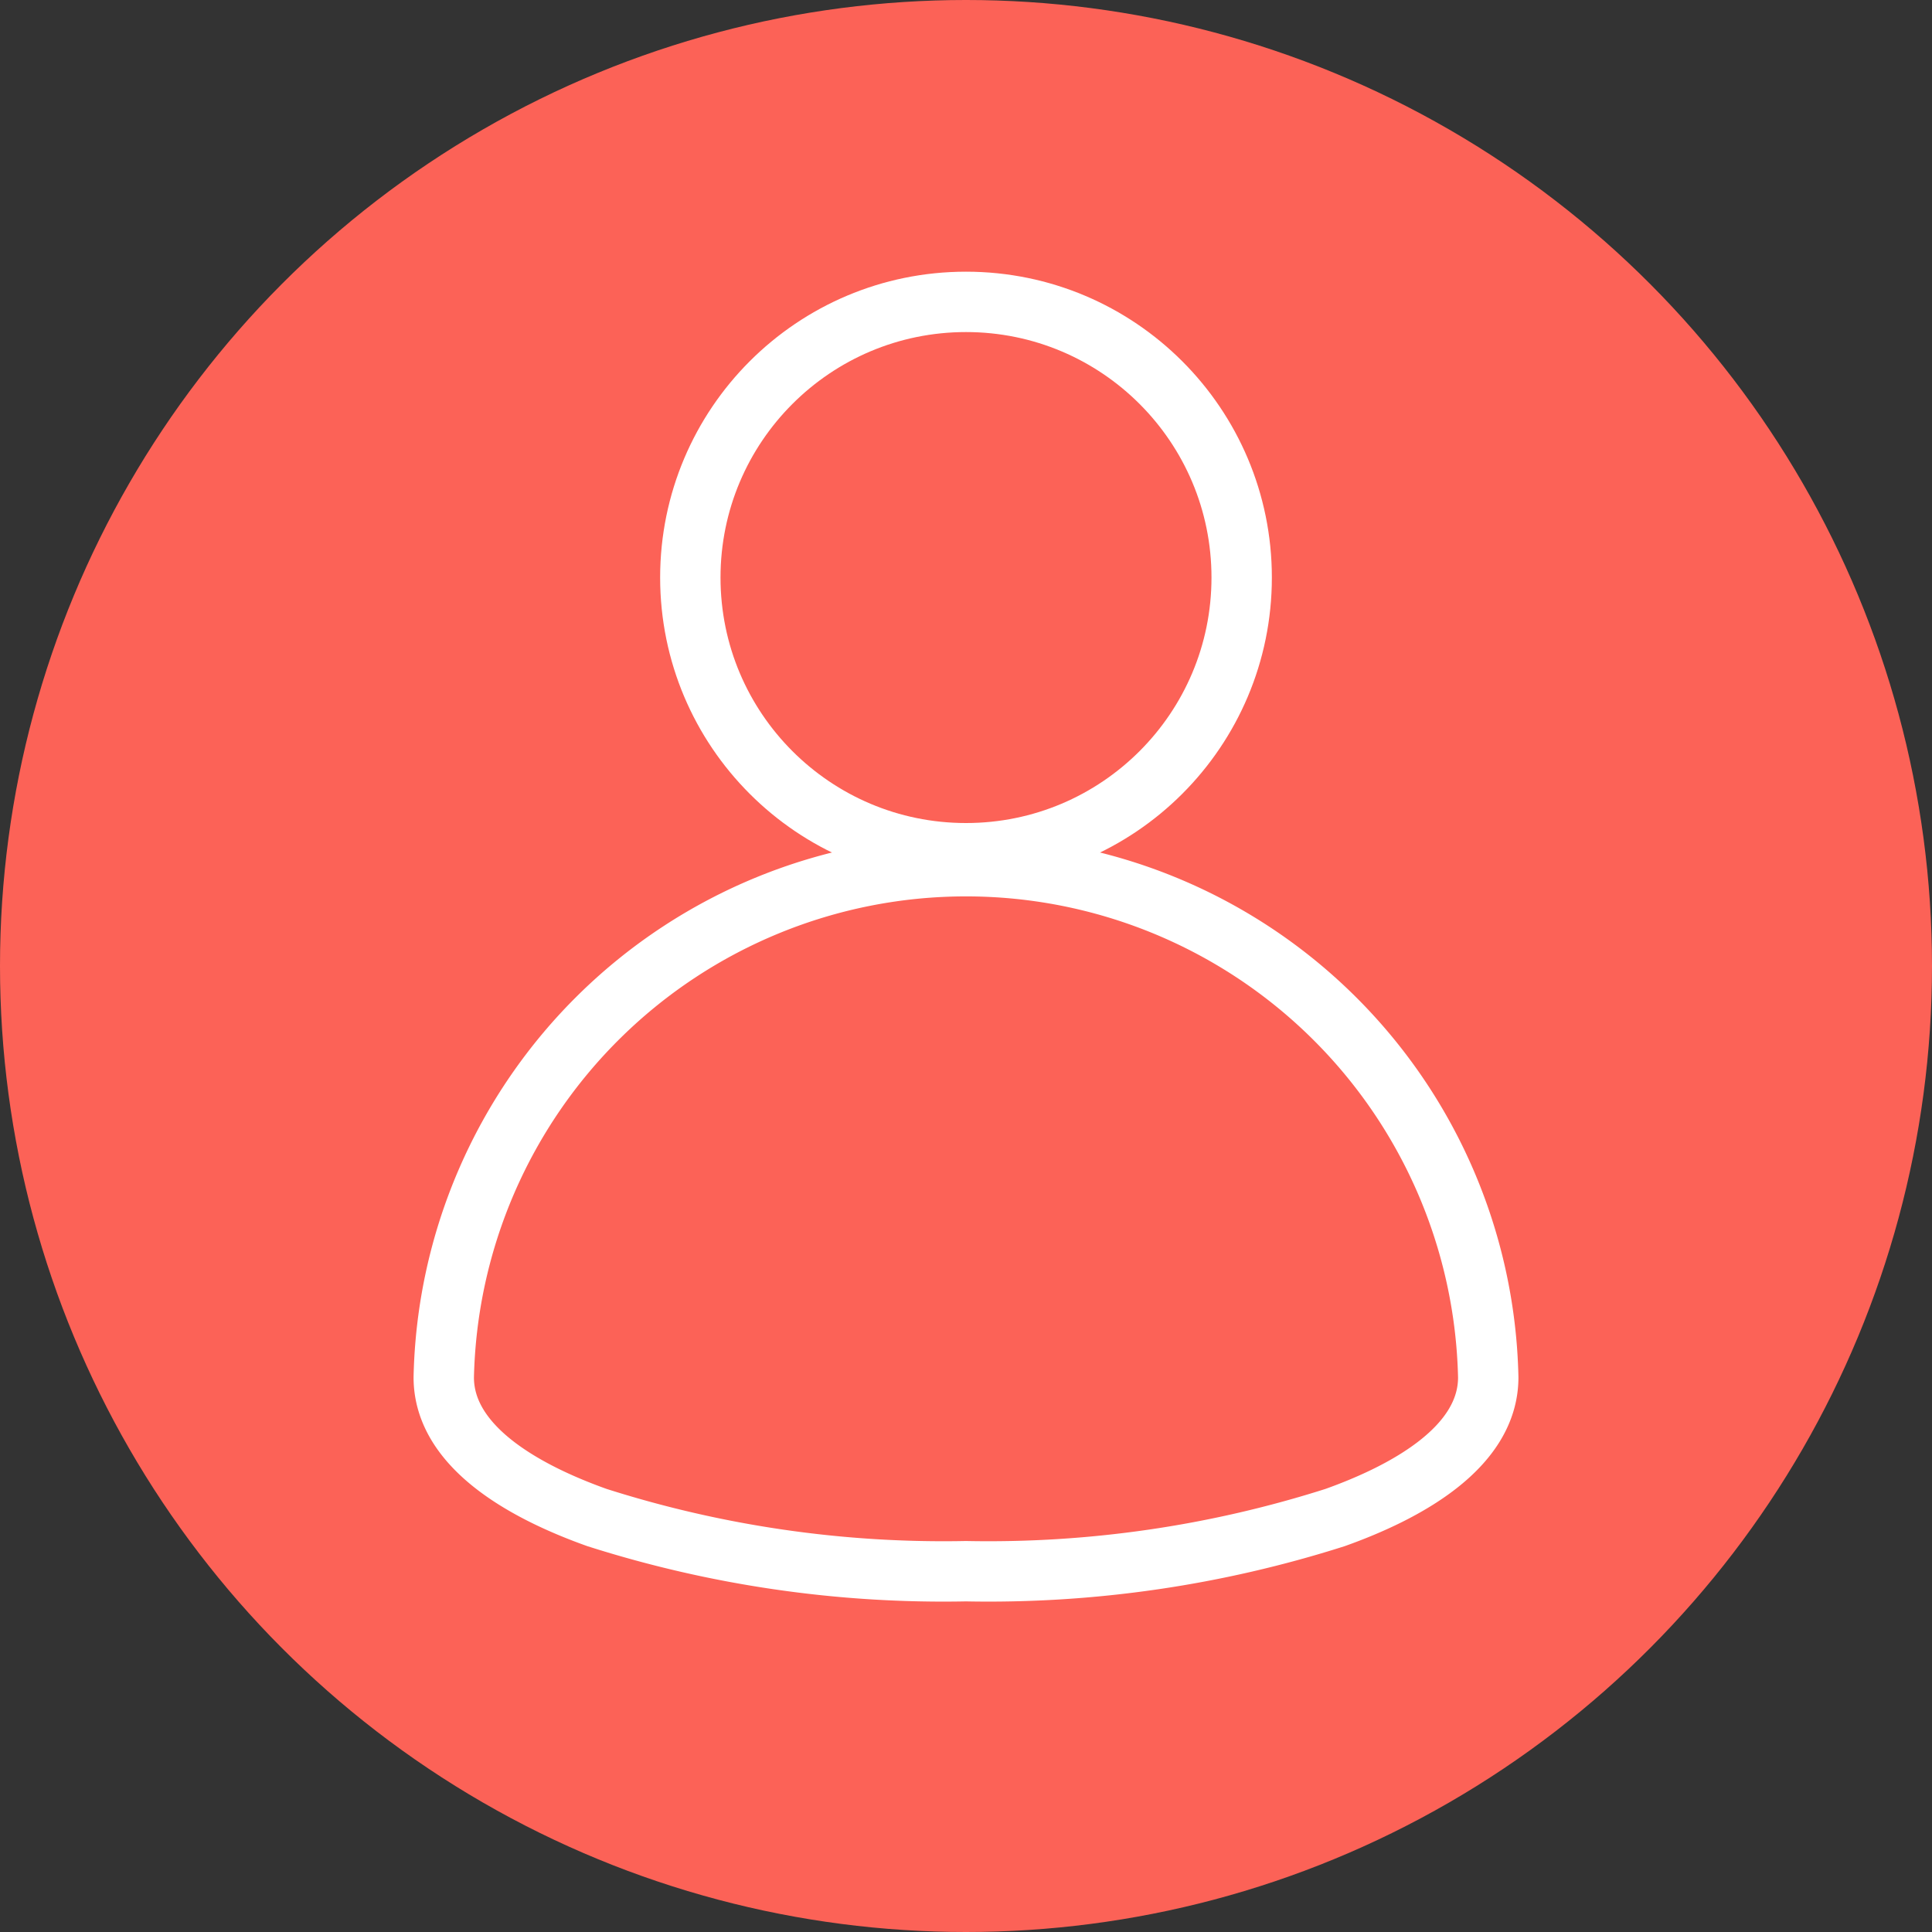 <svg xmlns="http://www.w3.org/2000/svg" id="Component_19_1" width="32" height="32" viewBox="0 0 32 32">
    <rect x="0" y="0" width="32" height="32" fill="#333333" stroke="none"/>
    <defs>
        <style>
            .cls-2{fill:none;stroke:#fff}
        </style>
    </defs>
    <circle id="Ellipse_24" cx="16" cy="16" r="16" fill="#FC6257"/>
    <g id="Path_677" transform="translate(-1038.261 -574.025)">
        <path id="Path_682" d="M1054.26 600.049a18.883 18.883 0 0 1-6.112-.889c-1.158-.413-2.537-1.152-2.537-2.322a8.652 8.652 0 0 1 17.3 0c0 1.17-1.379 1.909-2.536 2.322a18.9 18.9 0 0 1-6.115.889z" class="cls-2"/>
    </g>
    <g id="Ellipse_11" transform="translate(-1038.261 -574.025)">
        <circle id="Ellipse_17" cx="4.566" cy="4.566" r="4.566" class="cls-2" transform="translate(1049.695 579.025)"/>
    </g>
</svg>

